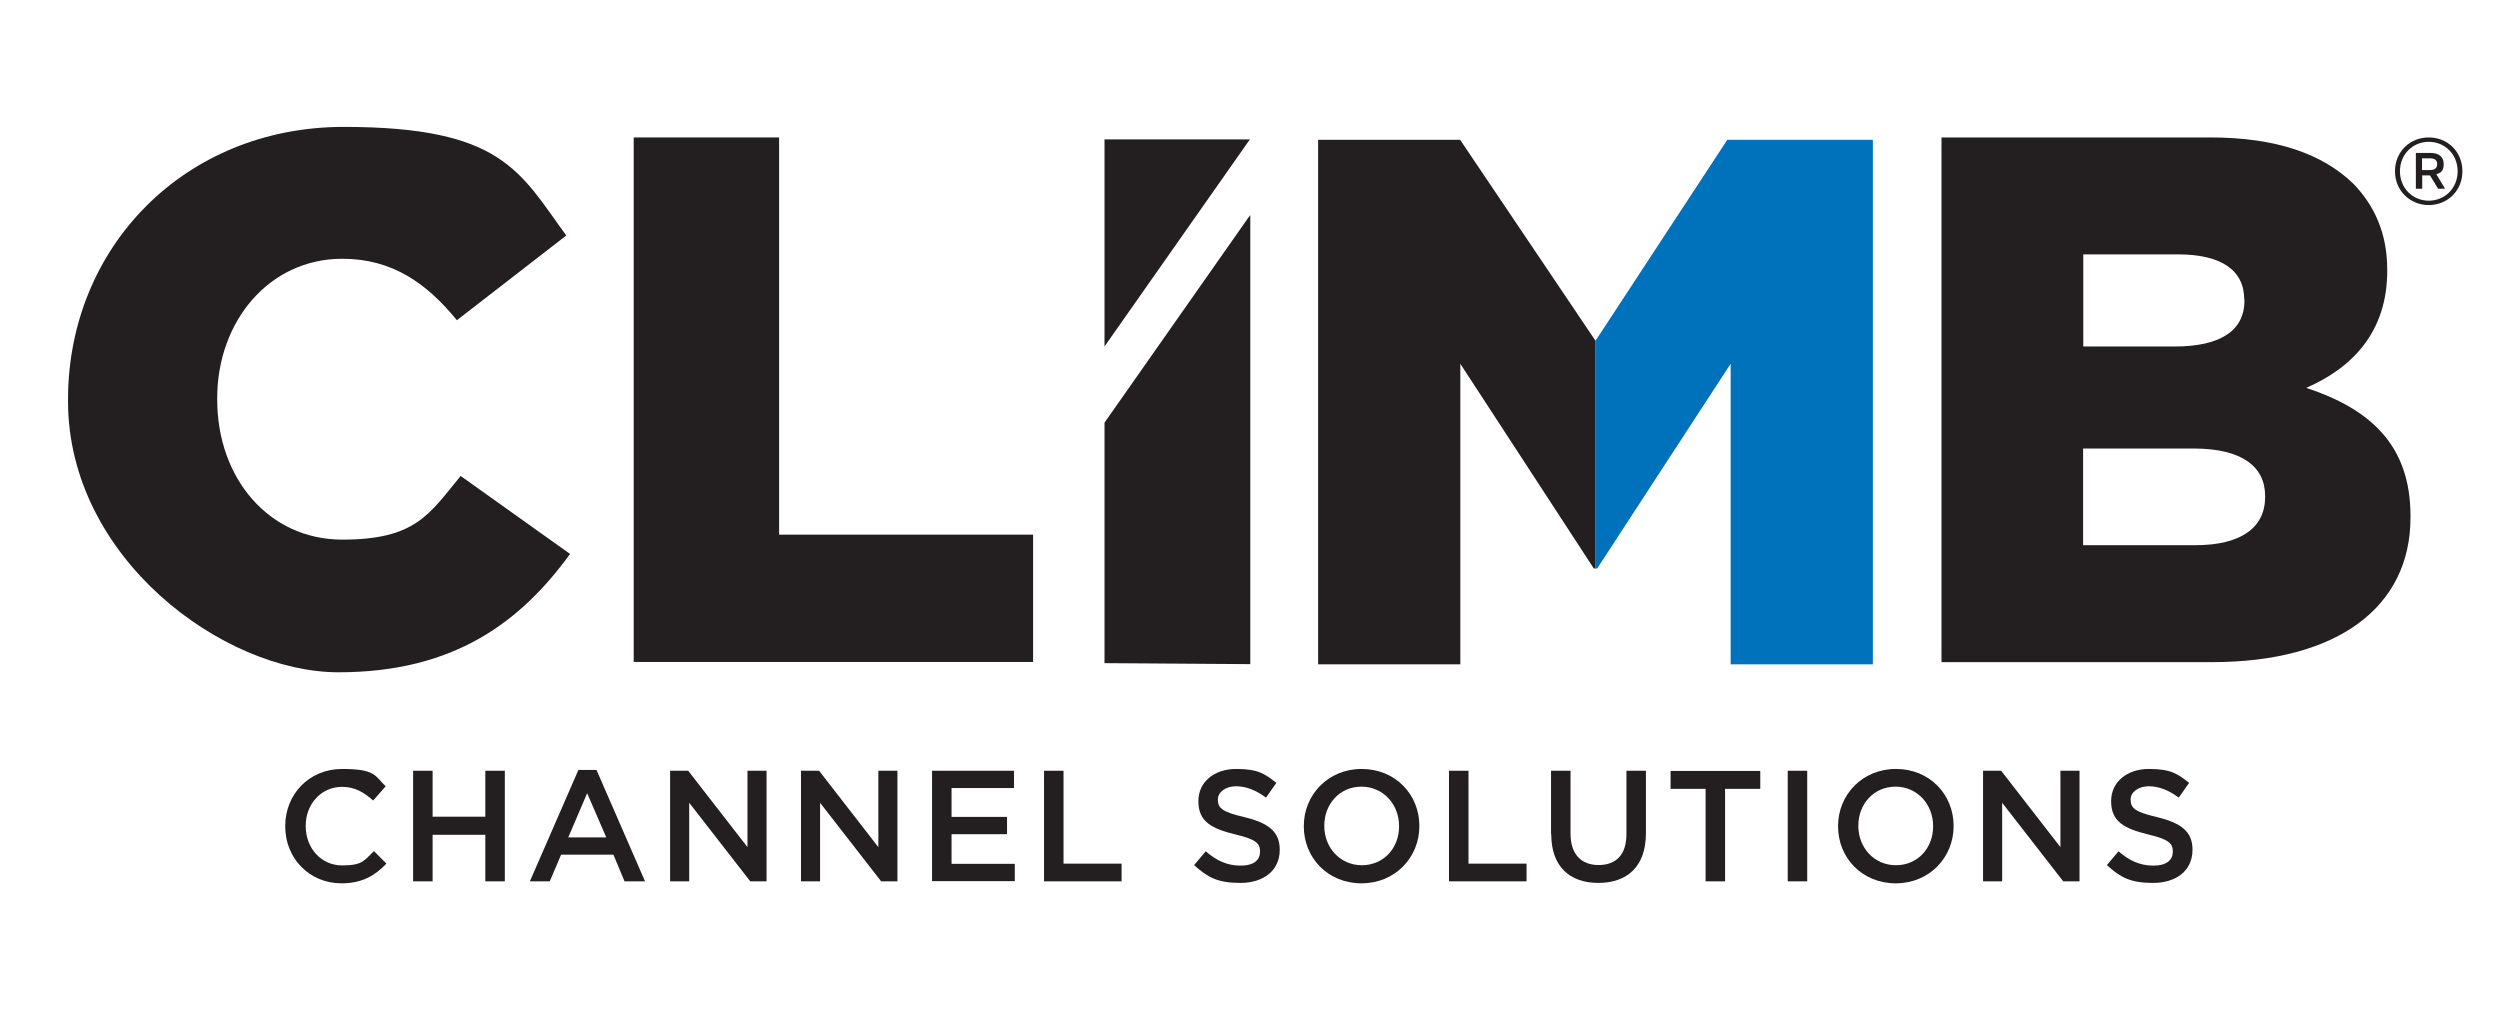 <?xml version="1.0" encoding="UTF-8"?>
<svg id="Layer_1" data-name="Layer 1" xmlns="http://www.w3.org/2000/svg" version="1.1" viewBox="0 0 1256.9 510.7">
  <defs>
    <style>
      .cls-1 {
        fill: #231f20;
      }

      .cls-1, .cls-2 {
        stroke-width: 0px;
      }

      .cls-2 {
        fill: #0072bc;
      }
    </style>
  </defs>
  <g>
    <path class="cls-1" d="M143.4,415.5v-.2c0-15.8,11.8-28.7,28.7-28.7s16.4,3.6,21.8,8.7l-6.3,7.2c-4.5-4.1-9.2-6.9-15.6-6.9-10.6,0-18.3,8.7-18.3,19.6v.2c0,10.9,7.7,19.7,18.3,19.7s11.2-2.7,16-7.2l6.3,6.3c-5.8,6-12.2,9.9-22.6,9.9-16.2,0-28.3-12.6-28.3-28.6Z"/>
    <path class="cls-1" d="M207.7,387.5h9.8v23.1h26.5v-23.1h9.8v55.6h-9.8v-23.4h-26.5v23.4h-9.8v-55.6Z"/>
    <path class="cls-1" d="M290.8,387.1h9.1l24.4,56h-10.3l-5.6-13.4h-26.3l-5.7,13.4h-10l24.4-56ZM304.8,421l-9.6-22.2-9.5,22.2h19.1Z"/>
    <path class="cls-1" d="M337,387.5h9l29.8,38.4v-38.4h9.6v55.6h-8.2l-30.7-39.5v39.5h-9.6v-55.6Z"/>
    <path class="cls-1" d="M402.8,387.5h9l29.8,38.4v-38.4h9.6v55.6h-8.2l-30.7-39.5v39.5h-9.6v-55.6Z"/>
    <path class="cls-1" d="M468.6,387.5h41.2v8.7h-31.4v14.5h27.9v8.7h-27.9v14.9h31.8v8.7h-41.6v-55.6Z"/>
    <path class="cls-1" d="M524.9,387.5h9.8v46.7h29.2v8.9h-39v-55.6Z"/>
    <path class="cls-1" d="M600.3,435l5.9-7c5.3,4.6,10.7,7.2,17.5,7.2s9.8-2.9,9.8-7v-.2c0-4-2.2-6.1-12.5-8.5-11.8-2.9-18.5-6.4-18.5-16.6v-.2c0-9.5,7.9-16.1,19-16.1s14.5,2.5,20.2,7l-5.2,7.4c-5-3.7-10-5.7-15.1-5.7s-9.1,2.9-9.1,6.6v.2c0,4.3,2.5,6.2,13.3,8.7,11.8,2.9,17.8,7.1,17.8,16.3v.2c0,10.4-8.2,16.6-19.8,16.6s-16.5-2.9-23.2-8.9Z"/>
    <path class="cls-1" d="M655.5,415.5v-.2c0-15.6,12.1-28.7,29.1-28.7s29,12.9,29,28.6v.2c0,15.6-12.1,28.7-29.1,28.7s-29-12.9-29-28.6ZM703.4,415.5v-.2c0-10.8-7.9-19.8-18.9-19.8s-18.7,8.8-18.7,19.6v.2c0,10.8,7.9,19.7,18.9,19.7s18.7-8.7,18.7-19.5Z"/>
    <path class="cls-1" d="M728.5,387.5h9.8v46.7h29.2v8.9h-39v-55.6Z"/>
    <path class="cls-1" d="M779.8,419.5v-32h9.8v31.6c0,10.3,5.3,15.8,14.1,15.8s14-5.2,14-15.4v-32h9.8v31.5c0,16.6-9.4,24.9-23.9,24.9s-23.7-8.3-23.7-24.5Z"/>
    <path class="cls-1" d="M857.5,396.6h-17.6v-9h45.1v9h-17.7v46.5h-9.8v-46.5Z"/>
    <path class="cls-1" d="M898.8,387.5h9.8v55.6h-9.8v-55.6Z"/>
    <path class="cls-1" d="M924.1,415.5v-.2c0-15.6,12.1-28.7,29.1-28.7s29,12.9,29,28.6v.2c0,15.6-12.1,28.7-29.1,28.7s-29-12.9-29-28.6ZM971.9,415.5v-.2c0-10.8-7.9-19.8-18.9-19.8s-18.7,8.8-18.7,19.6v.2c0,10.8,7.9,19.7,18.9,19.7s18.7-8.7,18.7-19.5Z"/>
    <path class="cls-1" d="M997.1,387.5h9l29.8,38.4v-38.4h9.6v55.6h-8.2l-30.7-39.5v39.5h-9.6v-55.6Z"/>
    <path class="cls-1" d="M1059.2,435l5.9-7c5.3,4.6,10.7,7.2,17.5,7.2s9.8-2.9,9.8-7v-.2c0-4-2.2-6.1-12.5-8.5-11.8-2.9-18.5-6.4-18.5-16.6v-.2c0-9.5,7.9-16.1,19-16.1s14.5,2.5,20.2,7l-5.2,7.4c-5-3.7-10-5.7-15.1-5.7s-9.1,2.9-9.1,6.6v.2c0,4.3,2.5,6.2,13.3,8.7,11.8,2.9,17.8,7.1,17.8,16.3v.2c0,10.4-8.2,16.6-19.8,16.6s-16.5-2.9-23.2-8.9Z"/>
  </g>
  <g>
    <polygon class="cls-1" points="802.2 171.4 734.1 70.3 662.7 70.3 662.7 334 734.2 334 734.2 182.9 801.3 285.8 802.2 285.8 802.2 171.4"/>
    <path class="cls-1" d="M34.2,201.7v-.8c0-76.8,58.8-137.1,138.6-137.1s88.5,22.6,111.9,54.6l-55,42.6c-15.1-18.5-32.4-30.9-57.6-30.9-36.9,0-62.9,31.6-62.9,70.1v.7c0,39.6,26,70.4,62.9,70.4s43.7-12.8,59.5-32l55,39.2c-24.9,34.3-58.4,59.5-116.4,59.5S34.2,280.5,34.2,201.7Z"/>
    <path class="cls-1" d="M318.6,69.1h73.1v199.7h127.7v64h-200.8V69.1Z"/>
    <polygon class="cls-2" points="802.1 171.4 868.4 70.3 941.6 70.3 941.6 334 870.1 334 870.1 182.9 803 285.8 802.1 285.8 802.1 171.4"/>
    <path class="cls-1" d="M976.1,69.1h135.2c33.1,0,56.5,8.3,72,23.4,10.5,10.9,16.9,24.9,16.9,42.9v.8c0,30.5-17.3,48.6-40.7,58.8,32,10.6,52.4,28.6,52.4,64.4v.8c0,45.2-36.9,72.7-99.8,72.7h-136V69.1ZM1128.3,150.5c0-14.7-11.7-22.6-33.1-22.6h-47.8v46.3h46c22.2,0,35-7.5,35-23v-.8ZM1103.1,225.5h-55.8v48.6h56.5c22.6,0,35-8.7,35-24.1v-.8c0-14.3-11.3-23.7-35.8-23.7Z"/>
    <polyline class="cls-1" points="555.3 212.5 555.3 333.4 628.6 333.9 628.6 108.1 627.7 109.3"/>
    <polygon class="cls-1" points="627.6 71.2 628.4 70.1 555.3 70.1 555.3 174.2 627.6 71.2"/>
  </g>
  <path class="cls-1" d="M1238,86.1c0,9.9-7.6,17-16.9,17s-17-7.1-17-17,7.6-17,17-17,16.9,7.1,16.9,17ZM1235.6,86.1c0-8.6-6.5-14.8-14.5-14.8s-14.5,6.2-14.5,14.8,6.5,14.8,14.5,14.8,14.5-6.2,14.5-14.8ZM1214.6,94.9v-18h7.5c4,0,6.5,1.9,6.5,5.6s-1.7,4.5-3.7,5.1l4.4,7.3h-3.5l-4.1-6.7h-3.9v6.7h-3.2ZM1221.6,85.5c2.5,0,3.7-1,3.7-3s-1.2-2.9-3.7-2.9h-3.9v5.9h3.9Z"/>
</svg>